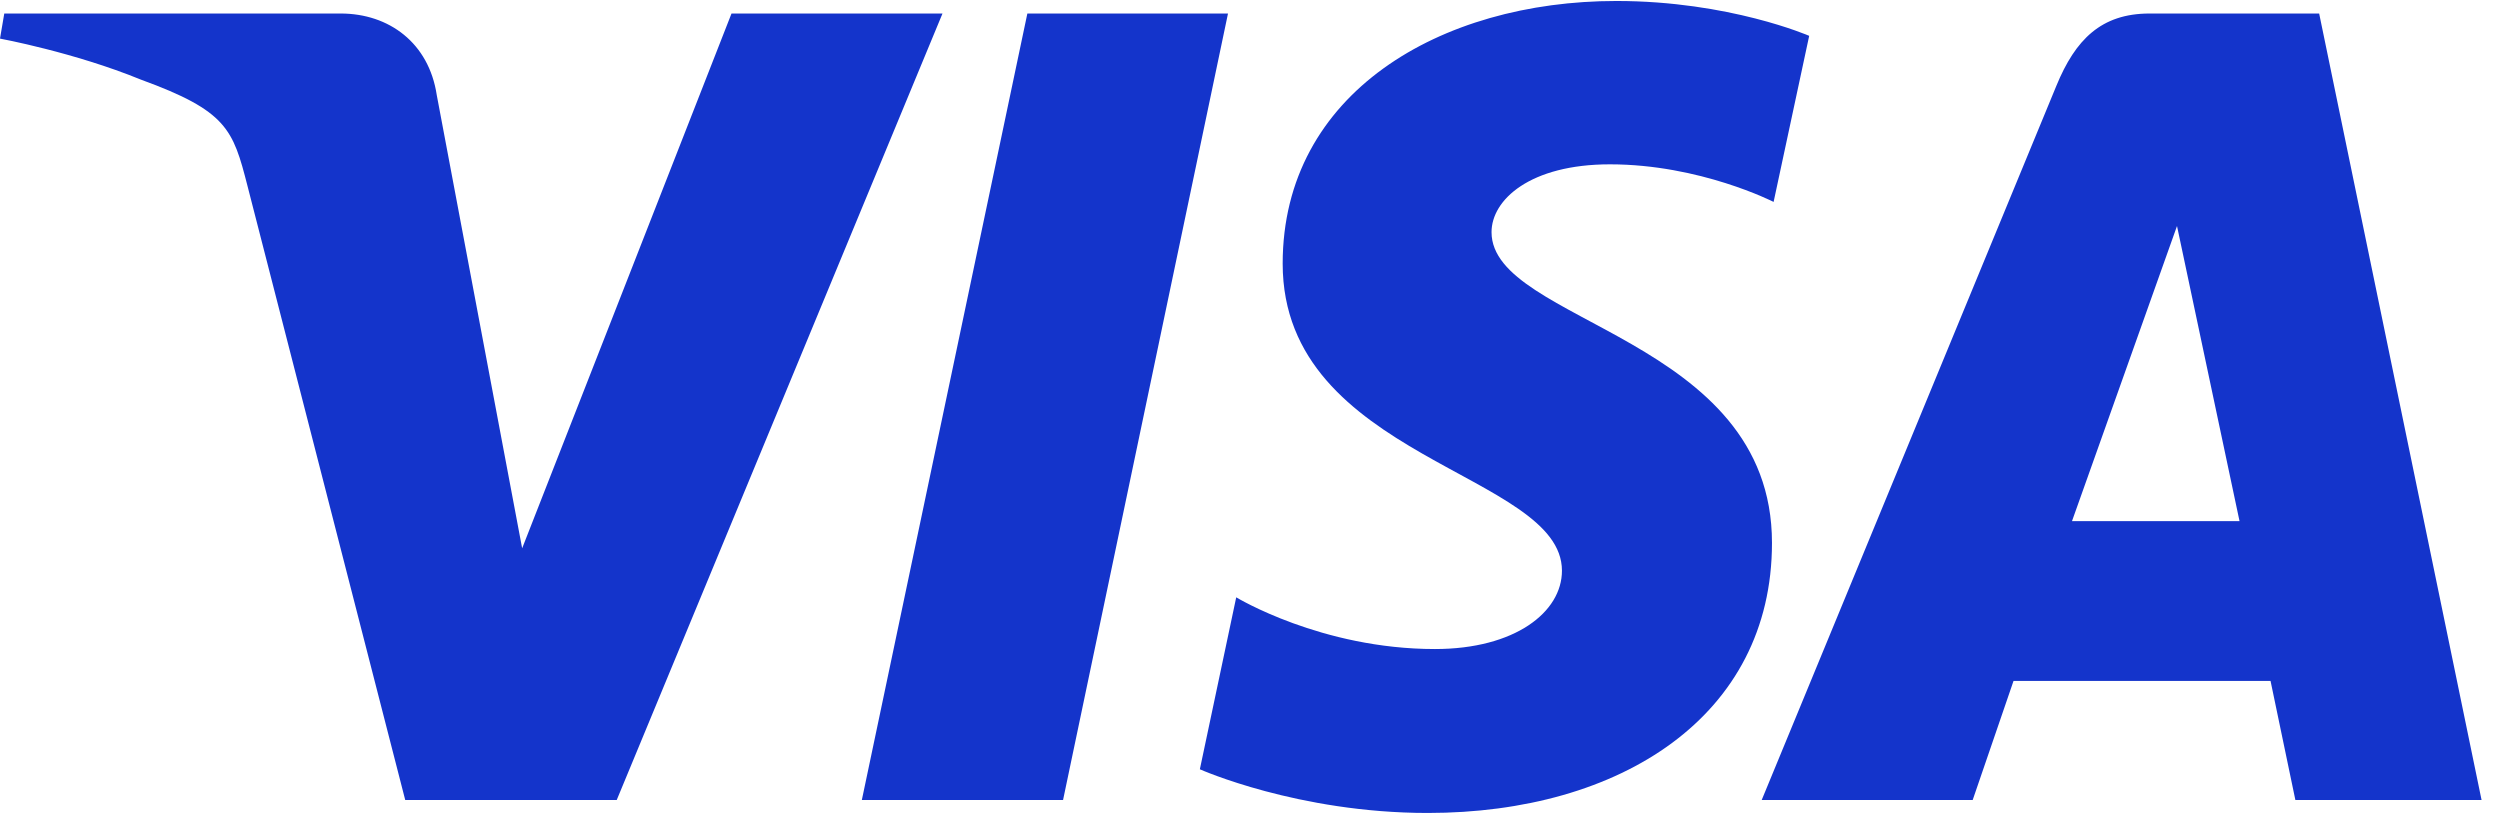 <svg width="86" height="28" viewBox="0 0 86 28" fill="none" xmlns="http://www.w3.org/2000/svg">
<g clip-path="url(#clip0_1574_4327)">
<path d="M55.602 0.034C49.541 0.034 44.124 3.207 44.124 9.069C44.124 15.791 53.731 16.255 53.731 19.632C53.731 21.054 52.117 22.327 49.361 22.327C45.45 22.327 42.526 20.548 42.526 20.548L41.275 26.463C41.275 26.463 44.643 27.966 49.114 27.966C55.741 27.966 60.956 24.637 60.956 18.676C60.956 11.572 51.309 11.122 51.309 7.987C51.309 6.873 52.633 5.653 55.382 5.653C58.482 5.653 61.012 6.946 61.012 6.946L62.236 1.233C62.236 1.233 59.484 0.034 55.602 0.034ZM0.147 0.465L0 1.328C0 1.328 2.55 1.799 4.847 2.739C7.804 3.817 8.015 4.445 8.513 6.394L13.94 27.521H21.215L32.422 0.465H25.164L17.962 18.861L15.024 3.268C14.754 1.483 13.389 0.465 11.718 0.465H0.147ZM35.341 0.465L29.647 27.521H36.569L42.243 0.465H35.341V0.465ZM73.945 0.465C72.276 0.465 71.391 1.368 70.742 2.945L60.602 27.521H67.86L69.265 23.425H78.107L78.961 27.521H85.366L79.779 0.465H73.945ZM74.889 7.775L77.04 17.928H71.276L74.889 7.775Z" fill="#1434CB"/>
</g>
<defs>
<clipPath id="clip0_1574_4327">
<rect width="85.366" height="28" fill="white"/>
</clipPath>
</defs>
</svg>

